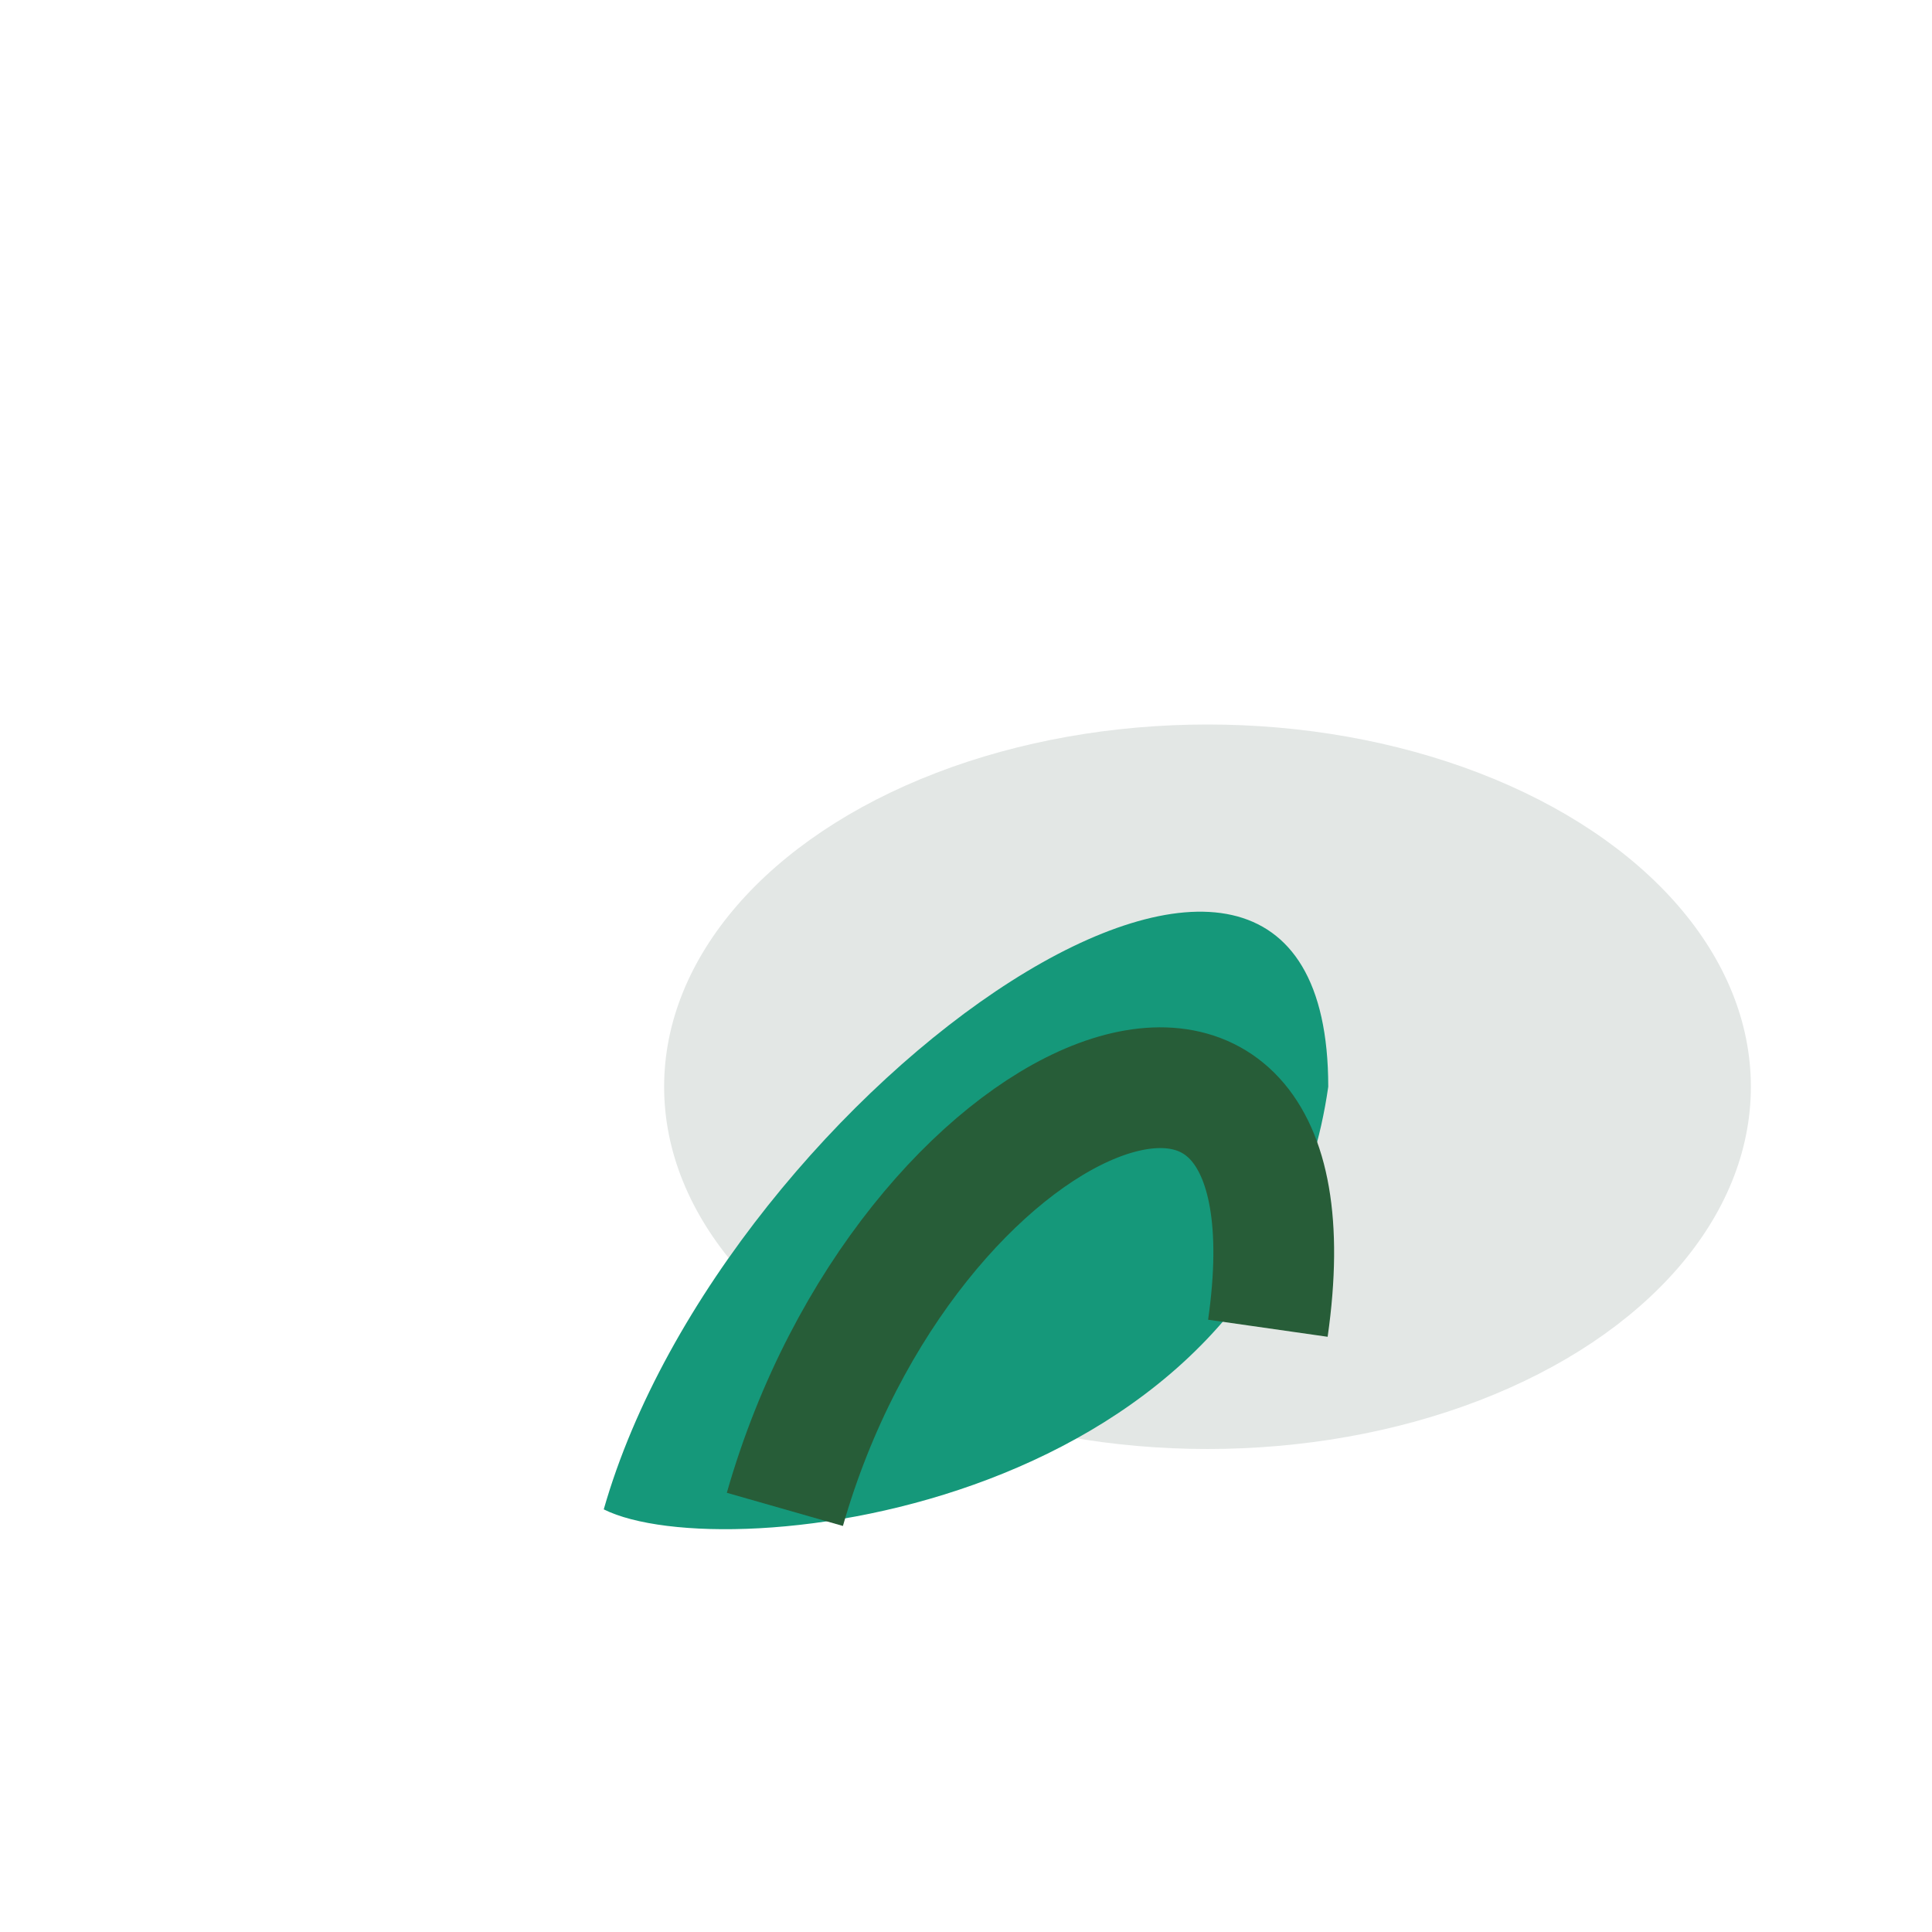 <?xml version="1.0" encoding="UTF-8"?>
<svg xmlns="http://www.w3.org/2000/svg" width="32" height="32" viewBox="0 0 32 32"><ellipse cx="20" cy="18" rx="9" ry="6" fill="#e3e7e5"/><path d="M10 25c2-7 12-14 12-7-1 7-10 8-12 7z" fill="#15987a"/><path d="M13 25c2-7 9-10 8-3" fill="none" stroke="#275d38" stroke-width="2"/></svg>